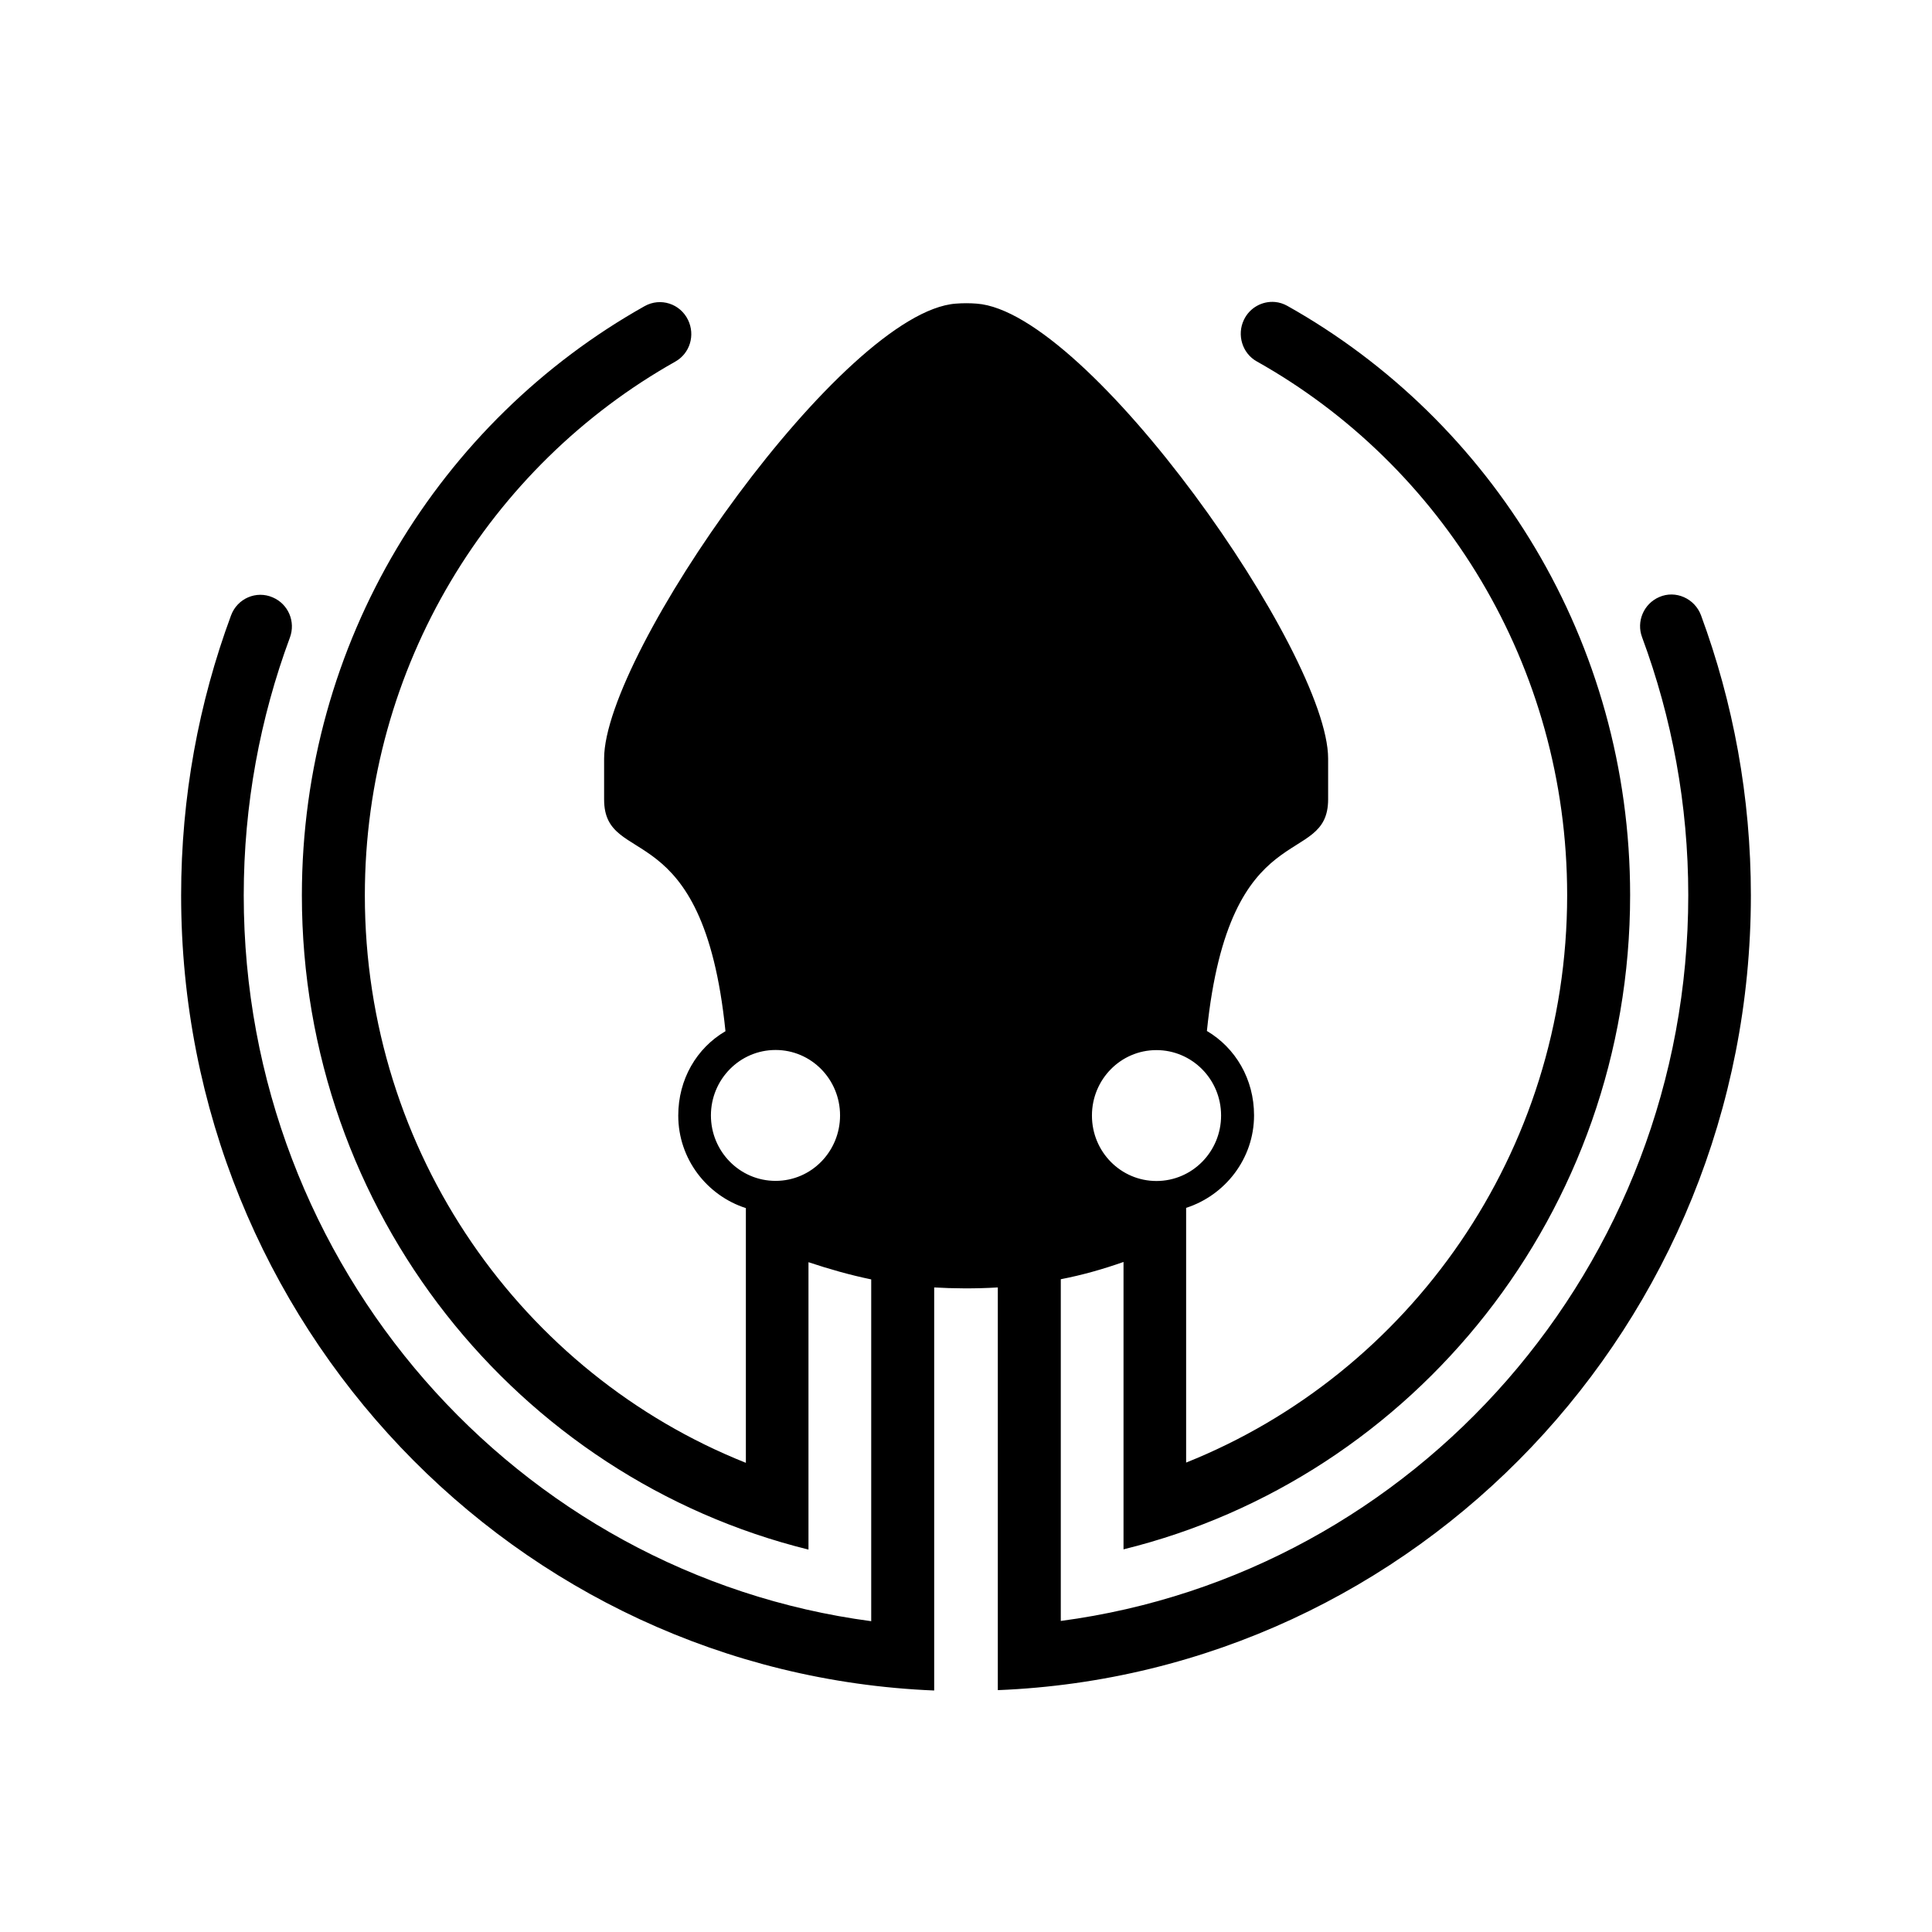 <?xml version="1.0" encoding="utf-8"?>
<svg fill="#000000" width="800px" height="800px" viewBox="0 0 32 32" xmlns="http://www.w3.org/2000/svg"><path d="M 21.119 5.002 C 20.912 4.983 20.702 5.092 20.604 5.295 C 20.482 5.547 20.577 5.853 20.816 5.986 C 23.881 7.706 25.957 11.019 25.957 14.826 C 25.957 19.095 23.342 22.747 19.646 24.225 L 19.646 20.006 C 20.287 19.8 20.771 19.196 20.771 18.473 C 20.771 17.874 20.464 17.356 19.99 17.076 C 20.365 13.438 21.998 14.396 21.998 13.238 L 21.998 12.564 C 21.998 10.825 18.031 5.161 16.176 5.029 C 16.063 5.02 15.949 5.02 15.832 5.029 C 13.972 5.166 10.006 10.826 10.006 12.564 L 10.006 13.242 C 10.006 14.4 11.646 13.438 12.016 17.08 C 11.538 17.359 11.234 17.877 11.234 18.477 C 11.234 19.2 11.713 19.804 12.354 20.01 L 12.354 24.229 C 8.657 22.756 6.043 19.104 6.043 14.83 C 6.043 11.028 8.119 7.715 11.184 5.99 C 11.428 5.853 11.518 5.551 11.396 5.299 C 11.265 5.029 10.94 4.924 10.678 5.07 C 7.293 6.97 5 10.629 5 14.83 C 5 20.078 8.575 24.477 13.391 25.666 L 13.391 20.906 C 13.734 21.02 14.074 21.117 14.43 21.191 L 14.43 26.852 C 8.571 26.075 4.037 20.989 4.037 14.83 C 4.037 13.329 4.309 11.889 4.801 10.562 C 4.9 10.297 4.775 10.005 4.518 9.895 C 4.247 9.776 3.93 9.911 3.826 10.195 C 3.293 11.636 3 13.196 3 14.83 C 3 21.927 8.535 27.716 15.473 28 L 15.473 21.324 C 15.78 21.342 16.148 21.347 16.527 21.324 L 16.527 27.994 C 23.465 27.715 29 21.927 29 14.83 C 29 13.196 28.707 11.637 28.174 10.191 C 28.07 9.912 27.753 9.77 27.482 9.889 C 27.225 9.999 27.099 10.296 27.199 10.557 C 27.691 11.884 27.963 13.325 27.963 14.826 C 27.963 20.985 23.434 26.07 17.57 26.848 L 17.57 21.188 C 17.927 21.119 18.271 21.021 18.609 20.902 L 18.609 25.662 C 23.425 24.477 27 20.075 27 14.826 C 27 10.625 24.707 6.965 21.322 5.066 C 21.258 5.03 21.188 5.008 21.119 5.002 z M 12.846 17.391 C 13.437 17.391 13.914 17.876 13.914 18.475 C 13.914 19.069 13.442 19.559 12.846 19.559 C 12.25 19.559 11.775 19.069 11.775 18.475 C 11.775 17.881 12.25 17.391 12.846 17.391 z M 19.154 17.393 C 19.741 17.393 20.225 17.873 20.225 18.477 C 20.225 19.076 19.746 19.561 19.154 19.561 C 18.567 19.561 18.086 19.081 18.086 18.477 C 18.086 17.878 18.563 17.393 19.154 17.393 z"/></svg>